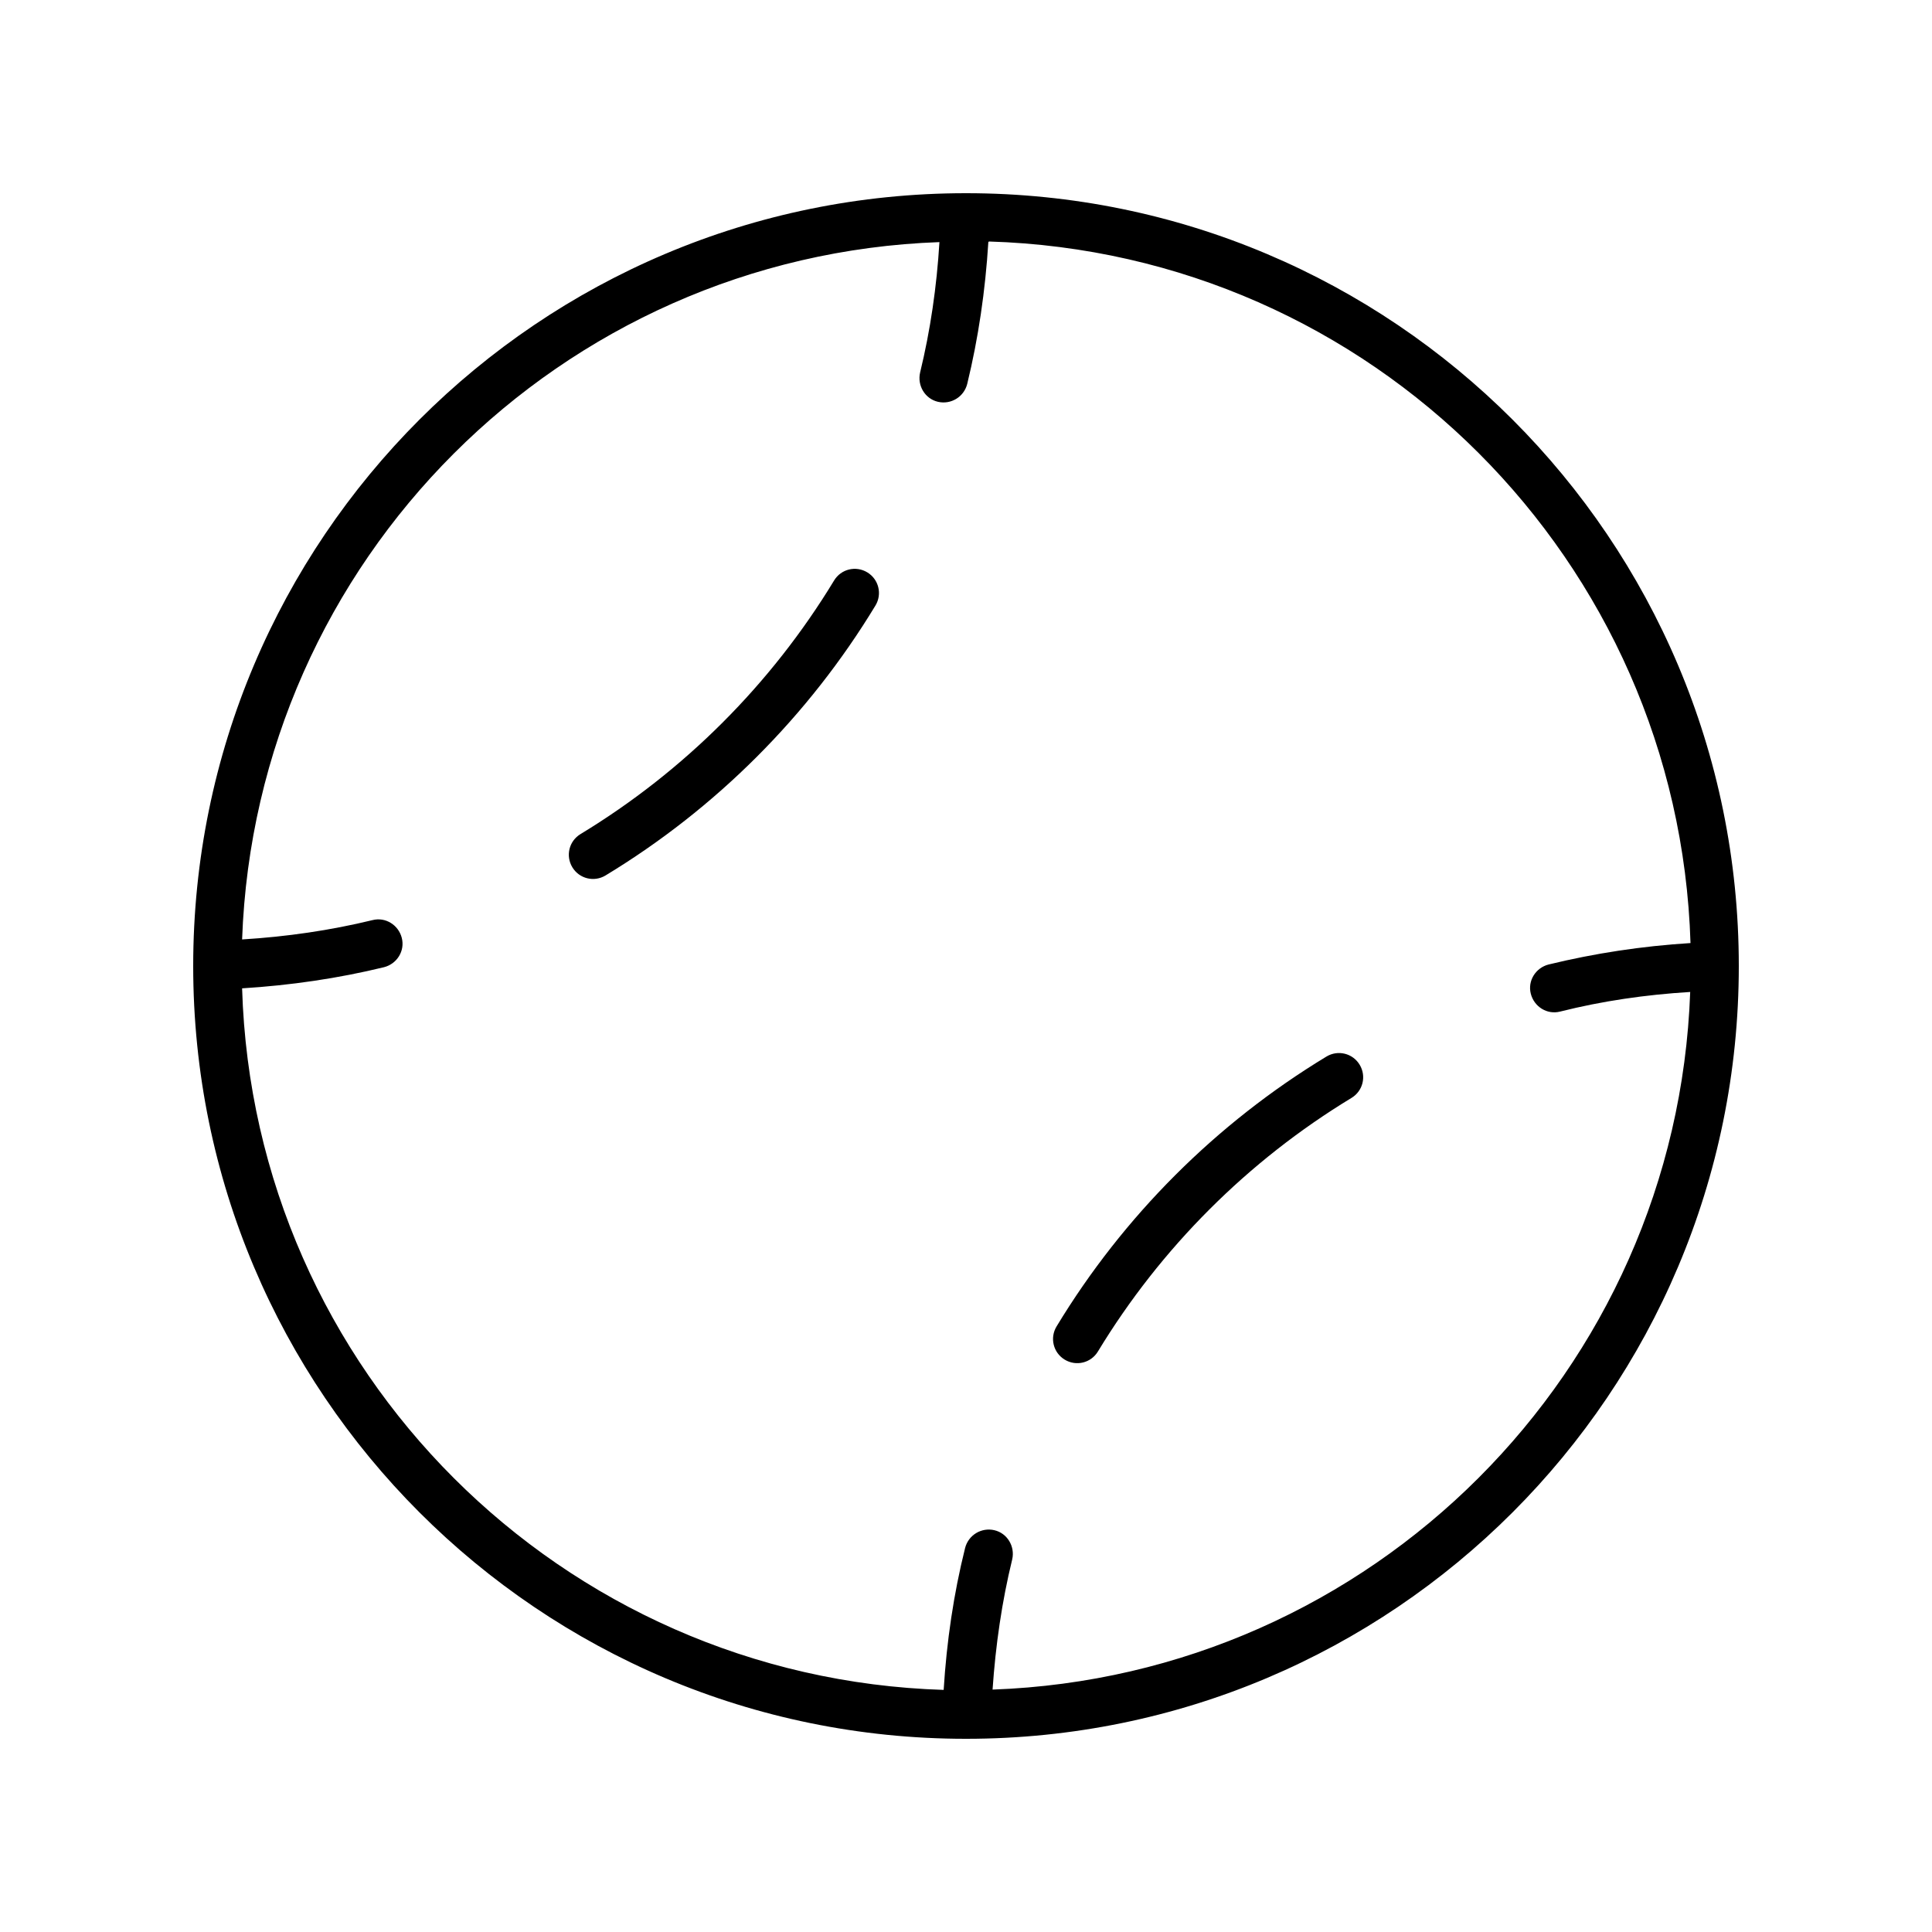 <svg xmlns="http://www.w3.org/2000/svg" viewBox="0 0 640 640"><!--! Font Awesome Pro 7.1.0 by @fontawesome - https://fontawesome.com License - https://fontawesome.com/license (Commercial License) Copyright 2025 Fonticons, Inc. --><path fill="currentColor" d="M320 576C178.6 576 64 461.4 64 320C64 178.6 178.6 64 320 64C461.4 64 576 178.6 576 320C576 461.4 461.4 576 320 576zM327.4 80.2C326.4 96.3 324.1 112 320.4 127.2C319.3 131.5 315 134.1 310.7 133.1C306.4 132.1 303.8 127.7 304.8 123.4C308.2 109.4 310.3 95 311.2 80.2C185.6 84.7 84.7 185.6 80.2 311.2C95 310.3 109.4 308.2 123.4 304.8C127.7 303.7 132 306.4 133.1 310.7C134.2 315 131.5 319.3 127.2 320.4C112 324.1 96.3 326.4 80.2 327.4C84 454.1 186 555.9 312.6 559.8C313.6 543.7 315.9 528 319.7 512.8C320.8 508.5 325.1 505.9 329.4 506.9C333.7 507.9 336.3 512.3 335.3 516.6C331.9 530.5 329.8 545 328.8 559.7C454.4 555.2 555.4 454.3 559.9 328.6C545.1 329.5 530.7 331.6 516.8 335.1C512.5 336.2 508.2 333.5 507.1 329.2C506 324.9 508.7 320.6 513 319.5C528.2 315.8 543.9 313.4 560 312.4C556.1 185.7 454.3 83.8 327.6 80zM363.7 447.7C361.4 451.5 356.5 452.7 352.7 450.4C348.9 448.1 347.7 443.2 350 439.4L363.7 447.7zM439.4 350C443.2 347.7 448.1 348.9 450.4 352.7C452.7 356.5 451.5 361.4 447.7 363.7C413.4 384.5 384.5 413.4 363.7 447.7C359.1 444.9 354.6 442.2 350 439.4C372.1 402.9 402.9 372.1 439.4 350zM276.3 192.3C278.6 188.5 283.5 187.3 287.3 189.6C291.1 191.9 292.3 196.8 290 200.6C267.9 237.1 237.1 267.9 200.6 290C196.8 292.3 191.9 291.1 189.6 287.3C187.3 283.5 188.5 278.6 192.3 276.3C226.6 255.5 255.5 226.6 276.3 192.3z"/></svg>
